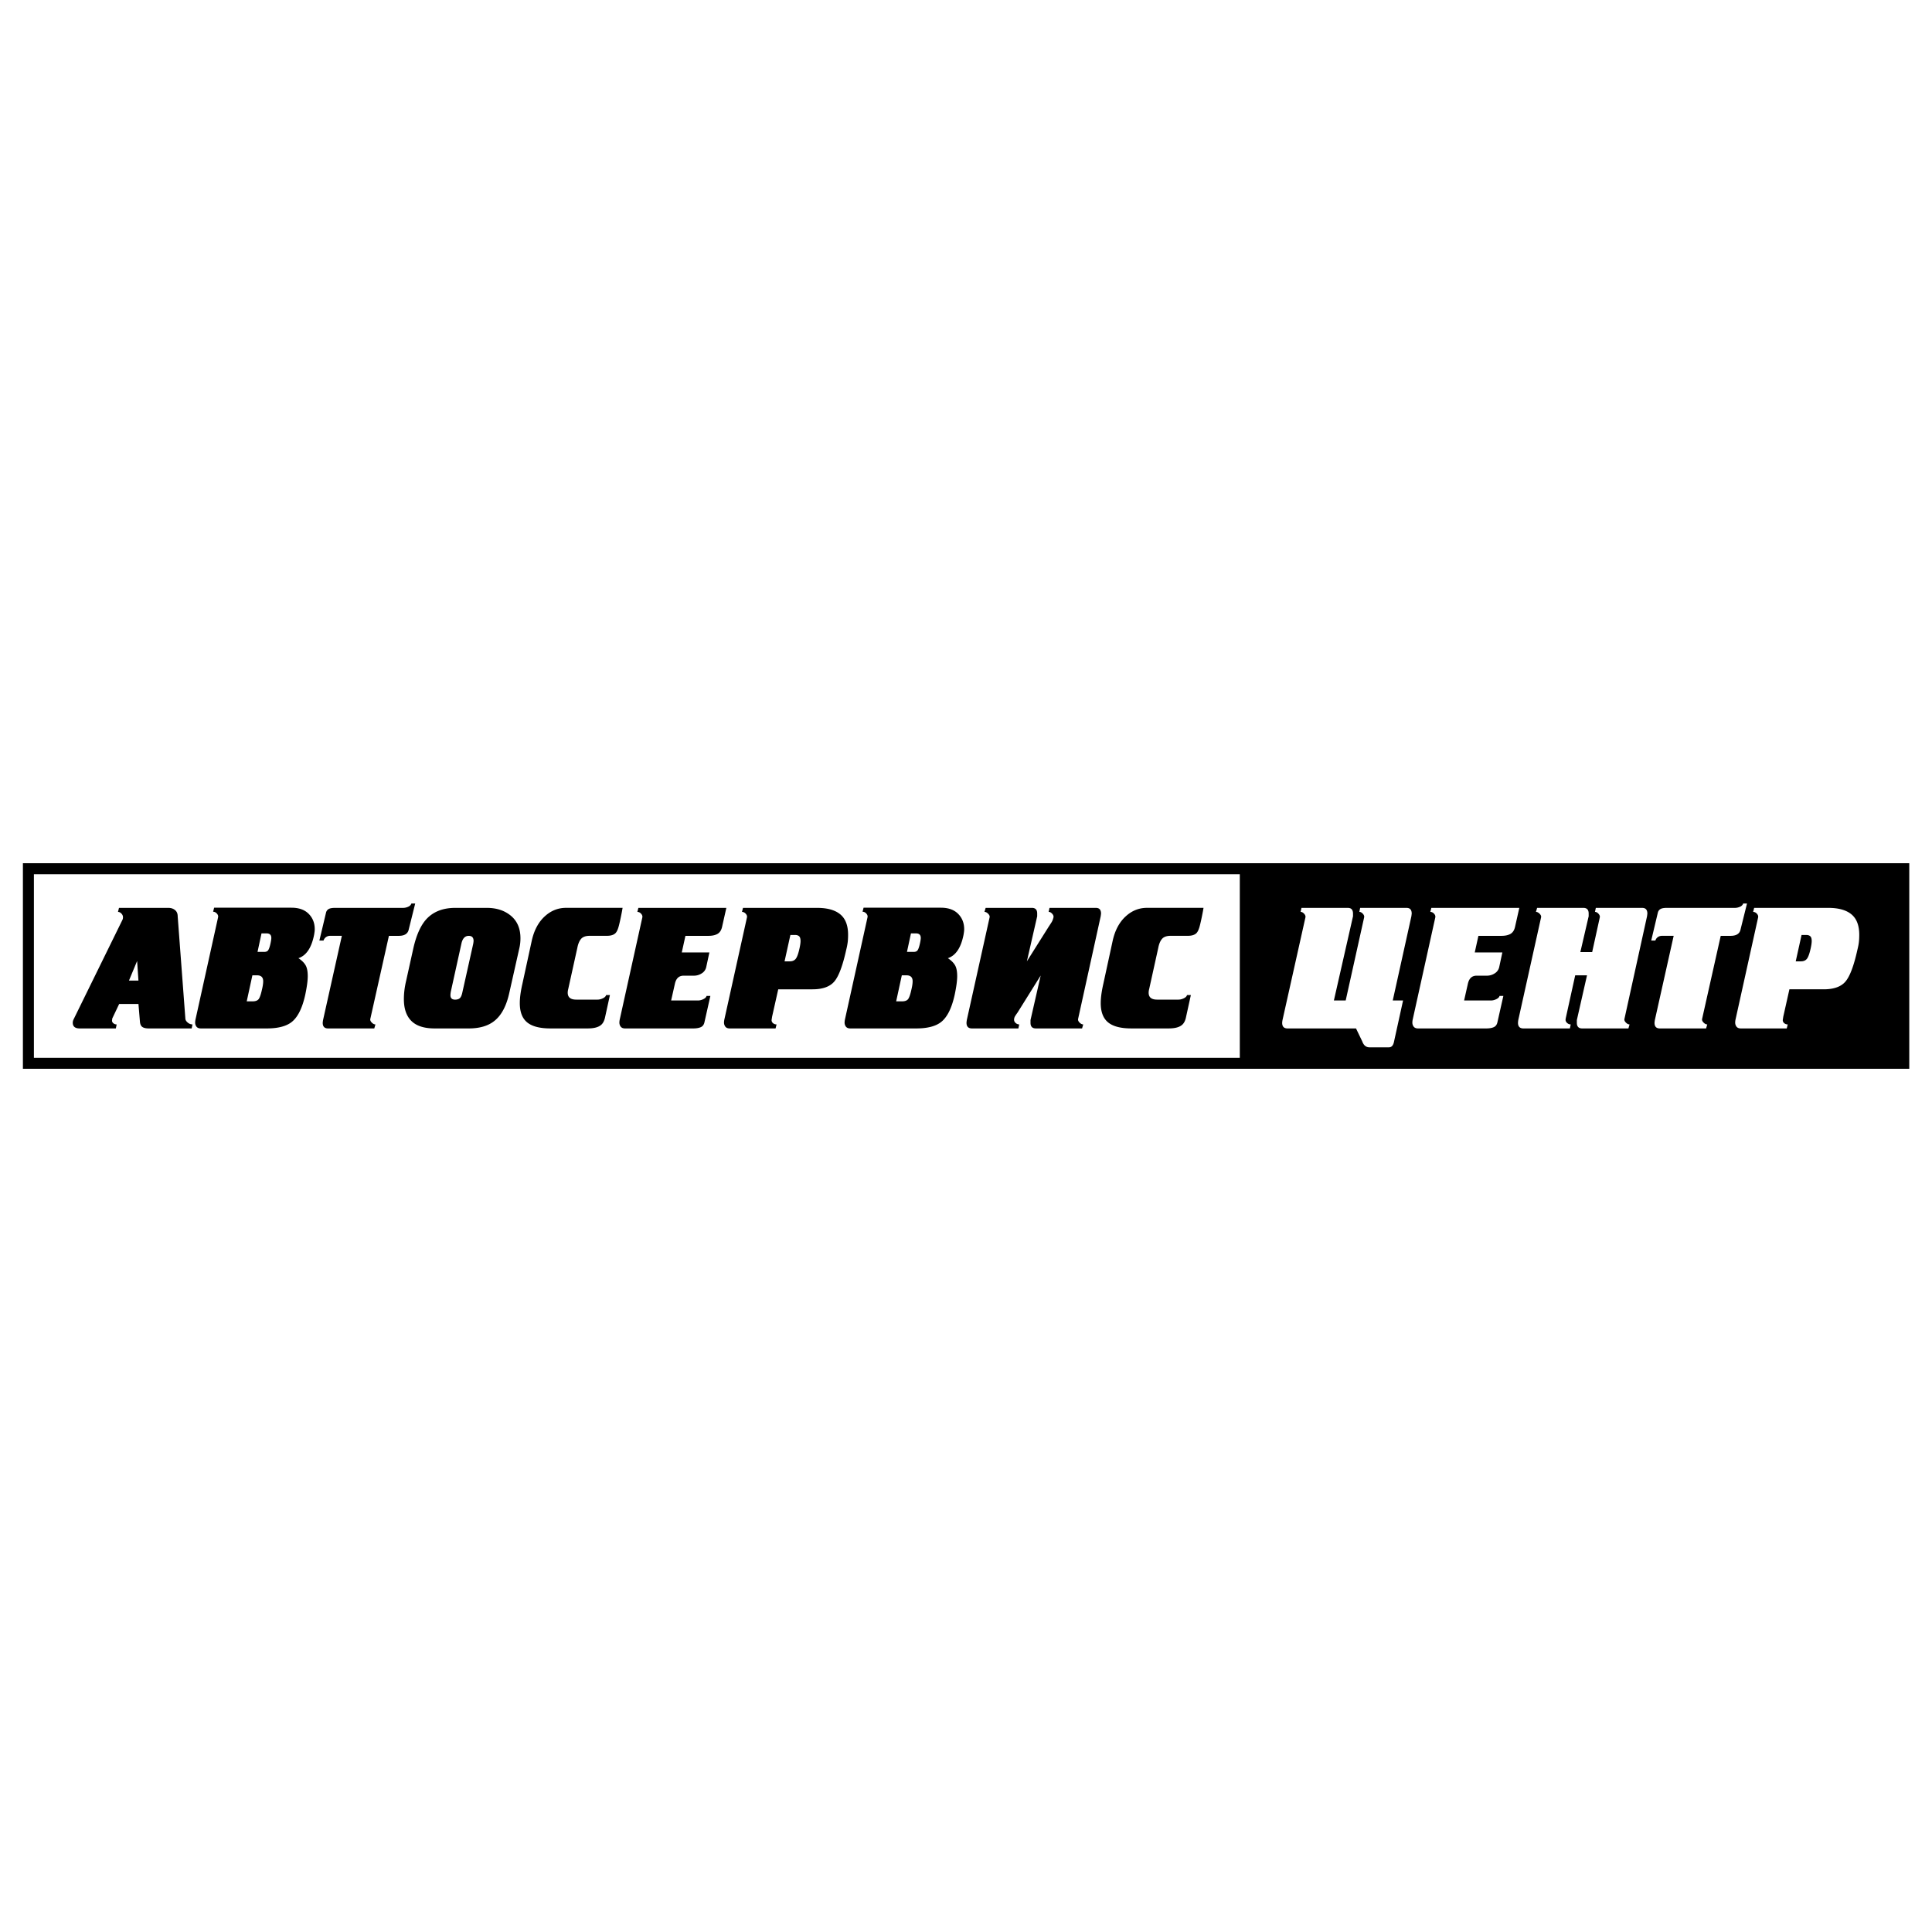<svg xmlns="http://www.w3.org/2000/svg" width="2500" height="2500" viewBox="0 0 192.756 192.756"><path fill-rule="evenodd" clip-rule="evenodd" fill="#fff" d="M0 0h192.756v192.756H0V0z"/><path fill="none" stroke="#000" stroke-width="1.097" stroke-miterlimit="2.613" d="M2.834 86.673h187.088v19.411H2.834V86.673z"/><path fill-rule="evenodd" clip-rule="evenodd" stroke="#000" stroke-width="1.097" stroke-miterlimit="2.613" d="M124.244 86.673h65.678v19.411h-65.678V86.673z"/><path d="M19.123 102.607h-4.281c-.288 0-.501-.049-.639-.146-.138-.1-.219-.271-.24-.516l-.149-1.777h-1.925l-.68 1.43a.306.306 0 0 0-.017.086c0 .023-.005.07-.017.141 0 .104.047.195.142.27a.5.5 0 0 0 .323.113l-.083.4H7.956c-.465 0-.697-.191-.697-.574 0-.105.028-.215.083-.332l4.878-9.937a.593.593 0 0 0 .05-.261.506.506 0 0 0-.158-.357.467.467 0 0 0-.34-.166l.1-.401h4.944c.254 0 .471.073.647.218.177.146.265.352.265.619l.764 10.182c0 .15.077.289.232.418a.752.752 0 0 0 .481.191l-.082.399zm-5.443-6.729l-.813 1.954h.946l-.133-1.954zM21.363 90.562h7.715c.741 0 1.314.204 1.717.61.404.406.606.918.606 1.534 0 .093-.008.198-.025.314-.017.116-.03.204-.042.262-.254 1.278-.774 2.051-1.56 2.318.321.209.556.439.706.689s.224.619.224 1.105c0 .443-.083 1.059-.249 1.85-.288 1.312-.73 2.213-1.328 2.701-.542.441-1.377.662-2.505.662h-6.587c-.188 0-.329-.055-.423-.164a.667.667 0 0 1-.141-.445c0-.07.011-.162.033-.279l2.257-10.216c.021-.128-.022-.25-.133-.366a.499.499 0 0 0-.365-.174l.1-.401zm3.252 9.344h.564c.299 0 .506-.072.623-.219.116-.145.229-.473.34-.984.077-.326.116-.592.116-.803 0-.395-.204-.592-.613-.592h-.465l-.565 2.598zm1.078-4.934h.664c.188 0 .321-.055.398-.166.077-.11.149-.311.216-.602.066-.29.099-.499.099-.627 0-.302-.16-.453-.481-.453h-.498l-.398 1.848zM33.426 90.579h6.787c.177 0 .348-.037.514-.113.167-.075.271-.183.316-.322h.381l-.664 2.667c-.111.372-.437.558-.979.558h-.979l-1.858 8.297c-.022.117.027.236.149.357.122.123.243.184.365.184l-.116.4h-4.613c-.354 0-.531-.186-.531-.557 0-.047.011-.139.033-.279l1.875-8.403h-1.145a.714.714 0 0 0-.44.13.669.669 0 0 0-.241.34h-.415l.664-2.79a.56.56 0 0 1 .265-.357c.134-.074.344-.112.632-.112zM45.422 90.579h3.152c.974 0 1.775.265 2.406.793.63.529.946 1.276.946 2.24 0 .349-.039.686-.116 1.011l-.996 4.429c-.288 1.312-.785 2.248-1.493 2.807-.62.498-1.472.748-2.555.748h-3.402c-1.04 0-1.812-.246-2.314-.74-.503-.494-.755-1.223-.755-2.188 0-.57.071-1.162.215-1.779l.73-3.294c.288-1.267.703-2.214 1.245-2.842.697-.79 1.676-1.185 2.937-1.185zm.631 3.487l-1.062 4.811c-.033.164-.05.303-.05.42 0 .289.155.436.465.436.21 0 .368-.051.473-.148.105-.1.186-.277.241-.531l1.095-4.9c.022-.14.033-.232.033-.279 0-.337-.161-.505-.481-.505-.355-.001-.593.231-.714.696zM57.485 99.732h2.141c.166 0 .34-.045.522-.131.183-.088.291-.195.323-.324h.382l-.481 2.197c-.077.385-.227.658-.448.82-.276.209-.703.312-1.277.312h-3.733c-1.117 0-1.92-.225-2.406-.68-.432-.406-.647-1.021-.647-1.848 0-.533.088-1.186.265-1.953l.913-4.201c.232-1.093.681-1.936 1.344-2.528.608-.546 1.305-.82 2.091-.82h5.642c-.033.209-.088.503-.166.881-.077.377-.144.671-.199.88-.089.36-.199.61-.332.75-.177.186-.464.279-.863.279h-1.708c-.398 0-.687.098-.863.296s-.304.494-.381.889l-.913 4.132c-.033.129-.05.244-.05.35-.002.467.28.699.844.699zM63.691 90.579h8.777l-.432 1.918c-.077.325-.229.552-.456.68s-.522.192-.888.192h-2.306l-.365 1.656h2.754l-.315 1.464a.967.967 0 0 1-.44.619 1.421 1.421 0 0 1-.805.236h-1.012c-.454 0-.741.262-.863.783l-.381 1.691h2.688c.166 0 .34-.043.522-.131.183-.086.291-.193.323-.322h.382l-.597 2.65c-.055.232-.18.389-.374.471-.193.082-.439.121-.738.121h-6.803c-.188 0-.329-.055-.423-.164a.667.667 0 0 1-.141-.445c0-.07.011-.162.033-.279l2.257-10.199c.021-.127-.022-.25-.133-.366a.497.497 0 0 0-.365-.174l.101-.401zM74.128 90.579h7.4c1.018 0 1.787.215 2.306.646.52.43.78 1.11.78 2.04 0 .255-.011.488-.034.697a6.113 6.113 0 0 1-.149.785c-.354 1.604-.752 2.665-1.195 3.182s-1.167.775-2.173.775h-3.418l-.614 2.736-.05.332c0 .127.05.232.149.314.1.08.215.121.348.121l-.099.4H72.8c-.188 0-.329-.055-.423-.164a.672.672 0 0 1-.141-.445c0-.07.011-.162.033-.279l2.257-10.199c.022-.127-.022-.25-.133-.366a.496.496 0 0 0-.365-.174l.1-.401zm4.729 2.702l-.581 2.632h.515c.276 0 .481-.09.614-.27.132-.18.254-.526.365-1.038.066-.302.1-.54.1-.715 0-.232-.047-.392-.141-.479-.094-.087-.235-.13-.423-.13h-.449zM86.158 90.562h7.715c.741 0 1.314.204 1.717.61.404.406.606.918.606 1.534 0 .093-.008.198-.025.314-.017.116-.03.204-.042.262-.254 1.278-.774 2.051-1.56 2.318.321.209.556.439.706.689s.224.619.224 1.105c0 .443-.083 1.059-.249 1.85-.288 1.312-.73 2.213-1.328 2.701-.542.441-1.377.662-2.505.662H84.83c-.188 0-.329-.055-.423-.164a.667.667 0 0 1-.141-.445c0-.07.011-.162.033-.279l2.257-10.216c.021-.128-.022-.25-.133-.366a.496.496 0 0 0-.365-.174l.1-.401zm3.252 9.344h.564c.299 0 .506-.072.623-.219.116-.145.229-.473.34-.984.077-.326.116-.592.116-.803 0-.395-.204-.592-.614-.592h-.465l-.564 2.598zm1.078-4.934h.664c.188 0 .321-.055.398-.166.077-.11.149-.311.216-.602.066-.29.099-.499.099-.627 0-.302-.16-.453-.481-.453h-.498l-.398 1.848zM103.83 97.326l-2.307 3.695a5.747 5.747 0 0 0-.25.367.697.697 0 0 0-.1.348.42.42 0 0 0 .166.332.541.541 0 0 0 .35.139l-.084.4h-4.629c-.365 0-.547-.186-.547-.557 0-.059.011-.158.033-.297l2.272-10.234c.023-.116-.027-.235-.148-.357s-.244-.183-.365-.183l.115-.401h4.613c.354 0 .531.187.531.558v.279l-1.029 4.498 2.174-3.452c.1-.151.193-.296.283-.436.088-.14.154-.308.199-.506.021-.116-.023-.235-.133-.357-.111-.122-.227-.183-.35-.183l.084-.401h4.613c.188 0 .322.05.406.148.082.099.123.241.123.427l-.033.262-2.256 10.25c-.021.117.027.236.148.357.123.123.244.184.365.184l-.115.4h-4.613c-.354 0-.531-.186-.531-.557v-.279l1.015-4.444zM115.443 99.732h2.141c.166 0 .34-.045.523-.131.182-.088.291-.195.322-.324h.383l-.482 2.197c-.076.385-.227.658-.447.82-.275.209-.703.312-1.277.312h-3.732c-1.117 0-1.92-.225-2.406-.68-.432-.406-.648-1.021-.648-1.848 0-.533.09-1.186.266-1.953l.912-4.201c.232-1.093.682-1.936 1.346-2.528.607-.546 1.305-.82 2.09-.82h5.641c-.031.209-.088.503-.164.881-.078.377-.145.671-.199.88-.09.36-.199.61-.332.75-.178.186-.465.279-.863.279h-1.709c-.398 0-.686.098-.863.296-.176.198-.305.494-.381.889l-.912 4.132a1.422 1.422 0 0 0-.051.35c-.003.467.278.699.842.699z" fill-rule="evenodd" clip-rule="evenodd"/><path d="M133.082 99.818h1.178l1.842-8.298c.021-.116-.021-.235-.133-.357-.111-.122-.227-.183-.348-.183l.082-.401h4.613c.188 0 .324.05.406.148.084.099.125.241.125.427l-.033.262-1.859 8.403h1.029l-.912 4.15c-.078.348-.244.523-.498.523h-1.959a.66.66 0 0 1-.396-.133c-.123-.086-.229-.246-.316-.479l-.613-1.273h-6.836c-.355 0-.531-.186-.531-.557 0-.047.01-.139.033-.279l2.289-10.251c.021-.116-.021-.235-.133-.357-.109-.122-.227-.183-.348-.183l.082-.401h4.613c.188 0 .324.05.406.148.084.099.125.241.125.427v.262l-1.908 8.402zM142.805 90.579h8.777l-.432 1.918c-.076.325-.229.552-.455.68s-.523.192-.889.192h-2.305l-.365 1.656h2.754l-.314 1.464a.975.975 0 0 1-.441.619 1.417 1.417 0 0 1-.805.236h-1.012c-.453 0-.74.262-.863.783l-.381 1.691h2.688c.166 0 .34-.043.523-.131.182-.086.291-.193.322-.322h.383l-.598 2.65c-.055.232-.18.389-.373.471s-.439.121-.738.121h-6.803c-.188 0-.33-.055-.424-.164a.667.667 0 0 1-.141-.445c0-.07.01-.162.033-.279l2.256-10.199c.021-.127-.021-.25-.133-.366a.494.494 0 0 0-.365-.174l.101-.401zM158.336 97.309h-1.178l-.945 4.289-.018.139c0 .129.057.238.166.332a.541.541 0 0 0 .35.139l-.084.4h-4.629c-.365 0-.547-.186-.547-.557 0-.059.01-.158.031-.297l2.273-10.234c.023-.116-.027-.235-.148-.357s-.244-.183-.365-.183l.117-.401h4.611c.355 0 .531.187.531.558v.279l-.83 3.574h1.18l.762-3.47c.023-.116-.021-.235-.133-.357-.109-.122-.227-.183-.348-.183l.084-.401h4.611c.189 0 .324.05.406.148.084.099.125.241.125.427l-.033.262-2.256 10.25c-.023.117.027.236.148.357.121.123.244.184.365.184l-.115.4h-4.613c-.354 0-.531-.186-.531-.557v-.279l1.013-4.462zM166.301 90.579h6.787c.176 0 .348-.037.514-.113.166-.075.271-.183.316-.322h.381l-.664 2.667c-.109.372-.438.558-.979.558h-.979l-1.859 8.297c-.021.117.027.236.15.357.121.123.242.184.365.184l-.117.4h-4.613c-.354 0-.531-.186-.531-.557 0-.047.012-.139.033-.279l1.877-8.403h-1.146a.715.715 0 0 0-.439.13.679.679 0 0 0-.24.34h-.414l.662-2.79a.562.562 0 0 1 .266-.357c.132-.074.343-.112.63-.112zM175.012 90.579h7.4c1.018 0 1.787.215 2.307.646.52.43.779 1.11.779 2.04 0 .255-.01.488-.033.697-.021.209-.07.471-.148.785-.354 1.604-.752 2.665-1.195 3.182-.441.518-1.166.775-2.174.775h-3.418l-.613 2.736-.051.332c0 .127.051.232.15.314.1.08.215.121.348.121l-.1.4h-4.578c-.189 0-.33-.055-.424-.164a.667.667 0 0 1-.141-.445c0-.07.01-.162.033-.279l2.256-10.199c.021-.127-.021-.25-.133-.366a.494.494 0 0 0-.365-.174l.1-.401zm4.73 2.702l-.582 2.632h.514c.277 0 .482-.09.615-.27.133-.18.254-.526.365-1.038.066-.302.1-.54.1-.715 0-.232-.047-.392-.143-.479-.094-.087-.234-.13-.422-.13h-.447z" fill-rule="evenodd" clip-rule="evenodd" fill="#fff"/></svg>
